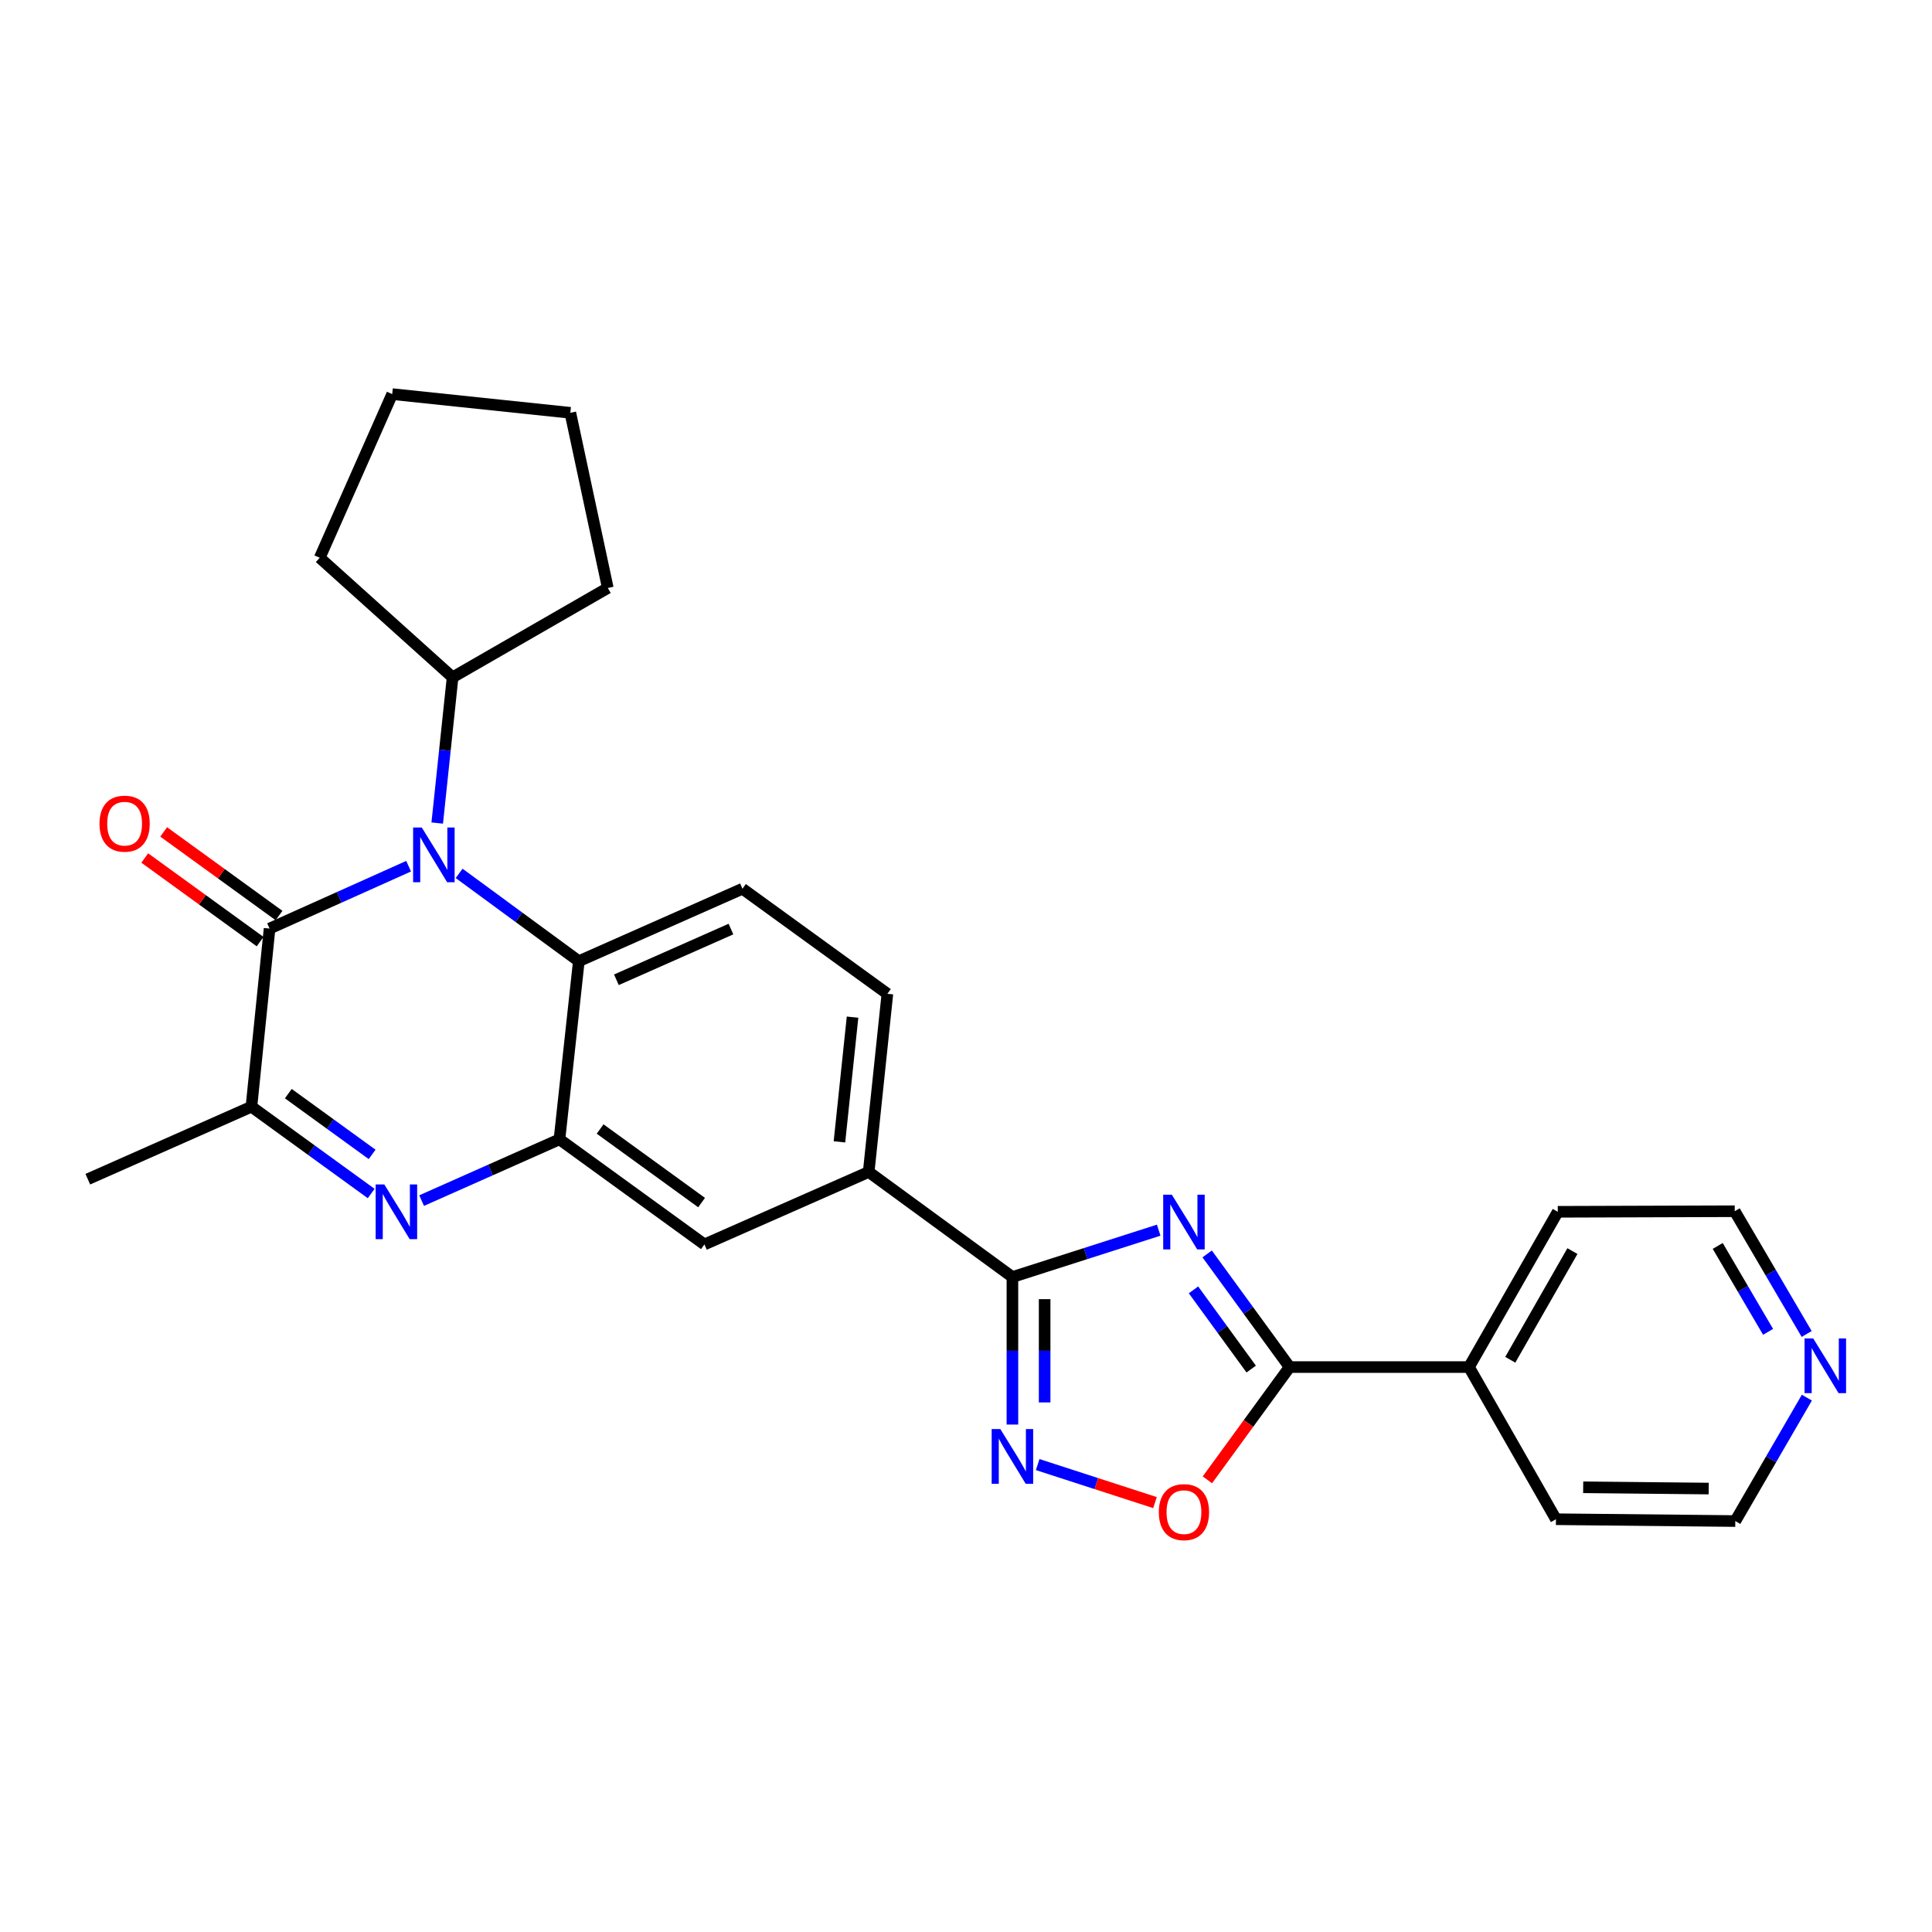<?xml version='1.0' encoding='iso-8859-1'?>
<svg version='1.1' baseProfile='full'
              xmlns='http://www.w3.org/2000/svg'
                      xmlns:rdkit='http://www.rdkit.org/xml'
                      xmlns:xlink='http://www.w3.org/1999/xlink'
                  xml:space='preserve'
width='1000px' height='1000px' viewBox='0 0 1000 1000'>
<!-- END OF HEADER -->
<rect style='opacity:1.0;fill:#FFFFFF;stroke:none' width='1000' height='1000' x='0' y='0'> </rect>
<path class='bond-3' d='M 599.738,636.733 L 561.881,648.86' style='fill:none;fill-rule:evenodd;stroke:#0000FF;stroke-width:6px;stroke-linecap:butt;stroke-linejoin:miter;stroke-opacity:1' />
<path class='bond-3' d='M 561.881,648.86 L 524.025,660.988' style='fill:none;fill-rule:evenodd;stroke:#000000;stroke-width:6px;stroke-linecap:butt;stroke-linejoin:miter;stroke-opacity:1' />
<path class='bond-5' d='M 624.82,649.027 L 646.159,678.308' style='fill:none;fill-rule:evenodd;stroke:#0000FF;stroke-width:6px;stroke-linecap:butt;stroke-linejoin:miter;stroke-opacity:1' />
<path class='bond-5' d='M 646.159,678.308 L 667.499,707.59' style='fill:none;fill-rule:evenodd;stroke:#000000;stroke-width:6px;stroke-linecap:butt;stroke-linejoin:miter;stroke-opacity:1' />
<path class='bond-5' d='M 617.744,667.633 L 632.682,688.13' style='fill:none;fill-rule:evenodd;stroke:#0000FF;stroke-width:6px;stroke-linecap:butt;stroke-linejoin:miter;stroke-opacity:1' />
<path class='bond-5' d='M 632.682,688.13 L 647.619,708.627' style='fill:none;fill-rule:evenodd;stroke:#000000;stroke-width:6px;stroke-linecap:butt;stroke-linejoin:miter;stroke-opacity:1' />
<path class='bond-0' d='M 237.636,452.063 L 268.616,474.788' style='fill:none;fill-rule:evenodd;stroke:#0000FF;stroke-width:6px;stroke-linecap:butt;stroke-linejoin:miter;stroke-opacity:1' />
<path class='bond-0' d='M 268.616,474.788 L 299.596,497.512' style='fill:none;fill-rule:evenodd;stroke:#000000;stroke-width:6px;stroke-linecap:butt;stroke-linejoin:miter;stroke-opacity:1' />
<path class='bond-1' d='M 211.5,448.343 L 175.514,464.487' style='fill:none;fill-rule:evenodd;stroke:#0000FF;stroke-width:6px;stroke-linecap:butt;stroke-linejoin:miter;stroke-opacity:1' />
<path class='bond-1' d='M 175.514,464.487 L 139.529,480.631' style='fill:none;fill-rule:evenodd;stroke:#000000;stroke-width:6px;stroke-linecap:butt;stroke-linejoin:miter;stroke-opacity:1' />
<path class='bond-14' d='M 226.307,426.009 L 230.284,388.296' style='fill:none;fill-rule:evenodd;stroke:#0000FF;stroke-width:6px;stroke-linecap:butt;stroke-linejoin:miter;stroke-opacity:1' />
<path class='bond-14' d='M 230.284,388.296 L 234.261,350.582' style='fill:none;fill-rule:evenodd;stroke:#000000;stroke-width:6px;stroke-linecap:butt;stroke-linejoin:miter;stroke-opacity:1' />
<path class='bond-13' d='M 144.422,473.88 L 114.568,452.239' style='fill:none;fill-rule:evenodd;stroke:#000000;stroke-width:6px;stroke-linecap:butt;stroke-linejoin:miter;stroke-opacity:1' />
<path class='bond-13' d='M 114.568,452.239 L 84.713,430.599' style='fill:none;fill-rule:evenodd;stroke:#FF0000;stroke-width:6px;stroke-linecap:butt;stroke-linejoin:miter;stroke-opacity:1' />
<path class='bond-13' d='M 134.635,487.383 L 104.78,465.742' style='fill:none;fill-rule:evenodd;stroke:#000000;stroke-width:6px;stroke-linecap:butt;stroke-linejoin:miter;stroke-opacity:1' />
<path class='bond-13' d='M 104.78,465.742 L 74.926,444.101' style='fill:none;fill-rule:evenodd;stroke:#FF0000;stroke-width:6px;stroke-linecap:butt;stroke-linejoin:miter;stroke-opacity:1' />
<path class='bond-30' d='M 139.529,480.631 L 130.144,572.825' style='fill:none;fill-rule:evenodd;stroke:#000000;stroke-width:6px;stroke-linecap:butt;stroke-linejoin:miter;stroke-opacity:1' />
<path class='bond-2' d='M 218.228,621.428 L 253.904,605.571' style='fill:none;fill-rule:evenodd;stroke:#0000FF;stroke-width:6px;stroke-linecap:butt;stroke-linejoin:miter;stroke-opacity:1' />
<path class='bond-2' d='M 253.904,605.571 L 289.58,589.714' style='fill:none;fill-rule:evenodd;stroke:#000000;stroke-width:6px;stroke-linecap:butt;stroke-linejoin:miter;stroke-opacity:1' />
<path class='bond-8' d='M 192.122,617.761 L 161.133,595.293' style='fill:none;fill-rule:evenodd;stroke:#0000FF;stroke-width:6px;stroke-linecap:butt;stroke-linejoin:miter;stroke-opacity:1' />
<path class='bond-8' d='M 161.133,595.293 L 130.144,572.825' style='fill:none;fill-rule:evenodd;stroke:#000000;stroke-width:6px;stroke-linecap:butt;stroke-linejoin:miter;stroke-opacity:1' />
<path class='bond-8' d='M 192.614,597.519 L 170.921,581.791' style='fill:none;fill-rule:evenodd;stroke:#0000FF;stroke-width:6px;stroke-linecap:butt;stroke-linejoin:miter;stroke-opacity:1' />
<path class='bond-8' d='M 170.921,581.791 L 149.229,566.064' style='fill:none;fill-rule:evenodd;stroke:#000000;stroke-width:6px;stroke-linecap:butt;stroke-linejoin:miter;stroke-opacity:1' />
<path class='bond-6' d='M 524.025,660.988 L 524.025,699.169' style='fill:none;fill-rule:evenodd;stroke:#000000;stroke-width:6px;stroke-linecap:butt;stroke-linejoin:miter;stroke-opacity:1' />
<path class='bond-6' d='M 524.025,699.169 L 524.025,737.349' style='fill:none;fill-rule:evenodd;stroke:#0000FF;stroke-width:6px;stroke-linecap:butt;stroke-linejoin:miter;stroke-opacity:1' />
<path class='bond-6' d='M 540.701,672.442 L 540.701,699.169' style='fill:none;fill-rule:evenodd;stroke:#000000;stroke-width:6px;stroke-linecap:butt;stroke-linejoin:miter;stroke-opacity:1' />
<path class='bond-6' d='M 540.701,699.169 L 540.701,725.895' style='fill:none;fill-rule:evenodd;stroke:#0000FF;stroke-width:6px;stroke-linecap:butt;stroke-linejoin:miter;stroke-opacity:1' />
<path class='bond-10' d='M 524.025,660.988 L 449.629,606.595' style='fill:none;fill-rule:evenodd;stroke:#000000;stroke-width:6px;stroke-linecap:butt;stroke-linejoin:miter;stroke-opacity:1' />
<path class='bond-4' d='M 289.58,589.714 L 364.606,644.117' style='fill:none;fill-rule:evenodd;stroke:#000000;stroke-width:6px;stroke-linecap:butt;stroke-linejoin:miter;stroke-opacity:1' />
<path class='bond-4' d='M 310.624,584.374 L 363.142,622.456' style='fill:none;fill-rule:evenodd;stroke:#000000;stroke-width:6px;stroke-linecap:butt;stroke-linejoin:miter;stroke-opacity:1' />
<path class='bond-29' d='M 289.58,589.714 L 299.596,497.512' style='fill:none;fill-rule:evenodd;stroke:#000000;stroke-width:6px;stroke-linecap:butt;stroke-linejoin:miter;stroke-opacity:1' />
<path class='bond-9' d='M 667.499,707.59 L 646.22,736.773' style='fill:none;fill-rule:evenodd;stroke:#000000;stroke-width:6px;stroke-linecap:butt;stroke-linejoin:miter;stroke-opacity:1' />
<path class='bond-9' d='M 646.22,736.773 L 624.942,765.956' style='fill:none;fill-rule:evenodd;stroke:#FF0000;stroke-width:6px;stroke-linecap:butt;stroke-linejoin:miter;stroke-opacity:1' />
<path class='bond-15' d='M 667.499,707.59 L 760.34,707.59' style='fill:none;fill-rule:evenodd;stroke:#000000;stroke-width:6px;stroke-linecap:butt;stroke-linejoin:miter;stroke-opacity:1' />
<path class='bond-27' d='M 537.098,758.066 L 567.459,767.903' style='fill:none;fill-rule:evenodd;stroke:#0000FF;stroke-width:6px;stroke-linecap:butt;stroke-linejoin:miter;stroke-opacity:1' />
<path class='bond-27' d='M 567.459,767.903 L 597.819,777.74' style='fill:none;fill-rule:evenodd;stroke:#FF0000;stroke-width:6px;stroke-linecap:butt;stroke-linejoin:miter;stroke-opacity:1' />
<path class='bond-7' d='M 299.596,497.512 L 384.294,460.008' style='fill:none;fill-rule:evenodd;stroke:#000000;stroke-width:6px;stroke-linecap:butt;stroke-linejoin:miter;stroke-opacity:1' />
<path class='bond-7' d='M 319.052,507.135 L 378.341,480.882' style='fill:none;fill-rule:evenodd;stroke:#000000;stroke-width:6px;stroke-linecap:butt;stroke-linejoin:miter;stroke-opacity:1' />
<path class='bond-18' d='M 130.144,572.825 L 45.455,610.347' style='fill:none;fill-rule:evenodd;stroke:#000000;stroke-width:6px;stroke-linecap:butt;stroke-linejoin:miter;stroke-opacity:1' />
<path class='bond-11' d='M 449.629,606.595 L 364.606,644.117' style='fill:none;fill-rule:evenodd;stroke:#000000;stroke-width:6px;stroke-linecap:butt;stroke-linejoin:miter;stroke-opacity:1' />
<path class='bond-16' d='M 449.629,606.595 L 459.311,514.383' style='fill:none;fill-rule:evenodd;stroke:#000000;stroke-width:6px;stroke-linecap:butt;stroke-linejoin:miter;stroke-opacity:1' />
<path class='bond-16' d='M 434.496,591.022 L 441.273,526.473' style='fill:none;fill-rule:evenodd;stroke:#000000;stroke-width:6px;stroke-linecap:butt;stroke-linejoin:miter;stroke-opacity:1' />
<path class='bond-12' d='M 384.294,460.008 L 459.311,514.383' style='fill:none;fill-rule:evenodd;stroke:#000000;stroke-width:6px;stroke-linecap:butt;stroke-linejoin:miter;stroke-opacity:1' />
<path class='bond-23' d='M 234.261,350.582 L 314.595,304.333' style='fill:none;fill-rule:evenodd;stroke:#000000;stroke-width:6px;stroke-linecap:butt;stroke-linejoin:miter;stroke-opacity:1' />
<path class='bond-24' d='M 234.261,350.582 L 165.489,288.694' style='fill:none;fill-rule:evenodd;stroke:#000000;stroke-width:6px;stroke-linecap:butt;stroke-linejoin:miter;stroke-opacity:1' />
<path class='bond-21' d='M 760.34,707.59 L 805.358,786.349' style='fill:none;fill-rule:evenodd;stroke:#000000;stroke-width:6px;stroke-linecap:butt;stroke-linejoin:miter;stroke-opacity:1' />
<path class='bond-22' d='M 760.34,707.59 L 806.303,627.227' style='fill:none;fill-rule:evenodd;stroke:#000000;stroke-width:6px;stroke-linecap:butt;stroke-linejoin:miter;stroke-opacity:1' />
<path class='bond-22' d='M 781.711,703.815 L 813.885,647.561' style='fill:none;fill-rule:evenodd;stroke:#000000;stroke-width:6px;stroke-linecap:butt;stroke-linejoin:miter;stroke-opacity:1' />
<path class='bond-17' d='M 935.126,690.463 L 916.51,658.697' style='fill:none;fill-rule:evenodd;stroke:#0000FF;stroke-width:6px;stroke-linecap:butt;stroke-linejoin:miter;stroke-opacity:1' />
<path class='bond-17' d='M 916.51,658.697 L 897.894,626.931' style='fill:none;fill-rule:evenodd;stroke:#000000;stroke-width:6px;stroke-linecap:butt;stroke-linejoin:miter;stroke-opacity:1' />
<path class='bond-17' d='M 915.153,689.365 L 902.122,667.129' style='fill:none;fill-rule:evenodd;stroke:#0000FF;stroke-width:6px;stroke-linecap:butt;stroke-linejoin:miter;stroke-opacity:1' />
<path class='bond-17' d='M 902.122,667.129 L 889.091,644.893' style='fill:none;fill-rule:evenodd;stroke:#000000;stroke-width:6px;stroke-linecap:butt;stroke-linejoin:miter;stroke-opacity:1' />
<path class='bond-28' d='M 935.226,723.423 L 916.708,755.359' style='fill:none;fill-rule:evenodd;stroke:#0000FF;stroke-width:6px;stroke-linecap:butt;stroke-linejoin:miter;stroke-opacity:1' />
<path class='bond-28' d='M 916.708,755.359 L 898.191,787.294' style='fill:none;fill-rule:evenodd;stroke:#000000;stroke-width:6px;stroke-linecap:butt;stroke-linejoin:miter;stroke-opacity:1' />
<path class='bond-19' d='M 898.191,787.294 L 805.358,786.349' style='fill:none;fill-rule:evenodd;stroke:#000000;stroke-width:6px;stroke-linecap:butt;stroke-linejoin:miter;stroke-opacity:1' />
<path class='bond-19' d='M 884.435,770.477 L 819.453,769.815' style='fill:none;fill-rule:evenodd;stroke:#000000;stroke-width:6px;stroke-linecap:butt;stroke-linejoin:miter;stroke-opacity:1' />
<path class='bond-20' d='M 897.894,626.931 L 806.303,627.227' style='fill:none;fill-rule:evenodd;stroke:#000000;stroke-width:6px;stroke-linecap:butt;stroke-linejoin:miter;stroke-opacity:1' />
<path class='bond-25' d='M 314.595,304.333 L 295.204,213.668' style='fill:none;fill-rule:evenodd;stroke:#000000;stroke-width:6px;stroke-linecap:butt;stroke-linejoin:miter;stroke-opacity:1' />
<path class='bond-26' d='M 165.489,288.694 L 203.001,203.986' style='fill:none;fill-rule:evenodd;stroke:#000000;stroke-width:6px;stroke-linecap:butt;stroke-linejoin:miter;stroke-opacity:1' />
<path class='bond-31' d='M 295.204,213.668 L 203.001,203.986' style='fill:none;fill-rule:evenodd;stroke:#000000;stroke-width:6px;stroke-linecap:butt;stroke-linejoin:miter;stroke-opacity:1' />
<path  class='atom-0' d='M 606.549 618.385
L 615.829 633.385
Q 616.749 634.865, 618.229 637.545
Q 619.709 640.225, 619.789 640.385
L 619.789 618.385
L 623.549 618.385
L 623.549 646.705
L 619.669 646.705
L 609.709 630.305
Q 608.549 628.385, 607.309 626.185
Q 606.109 623.985, 605.749 623.305
L 605.749 646.705
L 602.069 646.705
L 602.069 618.385
L 606.549 618.385
' fill='#0000FF'/>
<path  class='atom-1' d='M 218.31 428.319
L 227.59 443.319
Q 228.51 444.799, 229.99 447.479
Q 231.47 450.159, 231.55 450.319
L 231.55 428.319
L 235.31 428.319
L 235.31 456.639
L 231.43 456.639
L 221.47 440.239
Q 220.31 438.319, 219.07 436.119
Q 217.87 433.919, 217.51 433.239
L 217.51 456.639
L 213.83 456.639
L 213.83 428.319
L 218.31 428.319
' fill='#0000FF'/>
<path  class='atom-3' d='M 198.919 613.067
L 208.199 628.067
Q 209.119 629.547, 210.599 632.227
Q 212.079 634.907, 212.159 635.067
L 212.159 613.067
L 215.919 613.067
L 215.919 641.387
L 212.039 641.387
L 202.079 624.987
Q 200.919 623.067, 199.679 620.867
Q 198.479 618.667, 198.119 617.987
L 198.119 641.387
L 194.439 641.387
L 194.439 613.067
L 198.919 613.067
' fill='#0000FF'/>
<path  class='atom-7' d='M 517.765 739.67
L 527.045 754.67
Q 527.965 756.15, 529.445 758.83
Q 530.925 761.51, 531.005 761.67
L 531.005 739.67
L 534.765 739.67
L 534.765 767.99
L 530.885 767.99
L 520.925 751.59
Q 519.765 749.67, 518.525 747.47
Q 517.325 745.27, 516.965 744.59
L 516.965 767.99
L 513.285 767.99
L 513.285 739.67
L 517.765 739.67
' fill='#0000FF'/>
<path  class='atom-10' d='M 599.809 782.677
Q 599.809 775.877, 603.169 772.077
Q 606.529 768.277, 612.809 768.277
Q 619.089 768.277, 622.449 772.077
Q 625.809 775.877, 625.809 782.677
Q 625.809 789.557, 622.409 793.477
Q 619.009 797.357, 612.809 797.357
Q 606.569 797.357, 603.169 793.477
Q 599.809 789.597, 599.809 782.677
M 612.809 794.157
Q 617.129 794.157, 619.449 791.277
Q 621.809 788.357, 621.809 782.677
Q 621.809 777.117, 619.449 774.317
Q 617.129 771.477, 612.809 771.477
Q 608.489 771.477, 606.129 774.277
Q 603.809 777.077, 603.809 782.677
Q 603.809 788.397, 606.129 791.277
Q 608.489 794.157, 612.809 794.157
' fill='#FF0000'/>
<path  class='atom-14' d='M 51.503 426.327
Q 51.503 419.527, 54.863 415.727
Q 58.223 411.927, 64.503 411.927
Q 70.783 411.927, 74.143 415.727
Q 77.503 419.527, 77.503 426.327
Q 77.503 433.207, 74.103 437.127
Q 70.703 441.007, 64.503 441.007
Q 58.263 441.007, 54.863 437.127
Q 51.503 433.247, 51.503 426.327
M 64.503 437.807
Q 68.823 437.807, 71.143 434.927
Q 73.503 432.007, 73.503 426.327
Q 73.503 420.767, 71.143 417.967
Q 68.823 415.127, 64.503 415.127
Q 60.183 415.127, 57.823 417.927
Q 55.503 420.727, 55.503 426.327
Q 55.503 432.047, 57.823 434.927
Q 60.183 437.807, 64.503 437.807
' fill='#FF0000'/>
<path  class='atom-18' d='M 938.523 692.781
L 947.803 707.781
Q 948.723 709.261, 950.203 711.941
Q 951.683 714.621, 951.763 714.781
L 951.763 692.781
L 955.523 692.781
L 955.523 721.101
L 951.643 721.101
L 941.683 704.701
Q 940.523 702.781, 939.283 700.581
Q 938.083 698.381, 937.723 697.701
L 937.723 721.101
L 934.043 721.101
L 934.043 692.781
L 938.523 692.781
' fill='#0000FF'/>
</svg>
